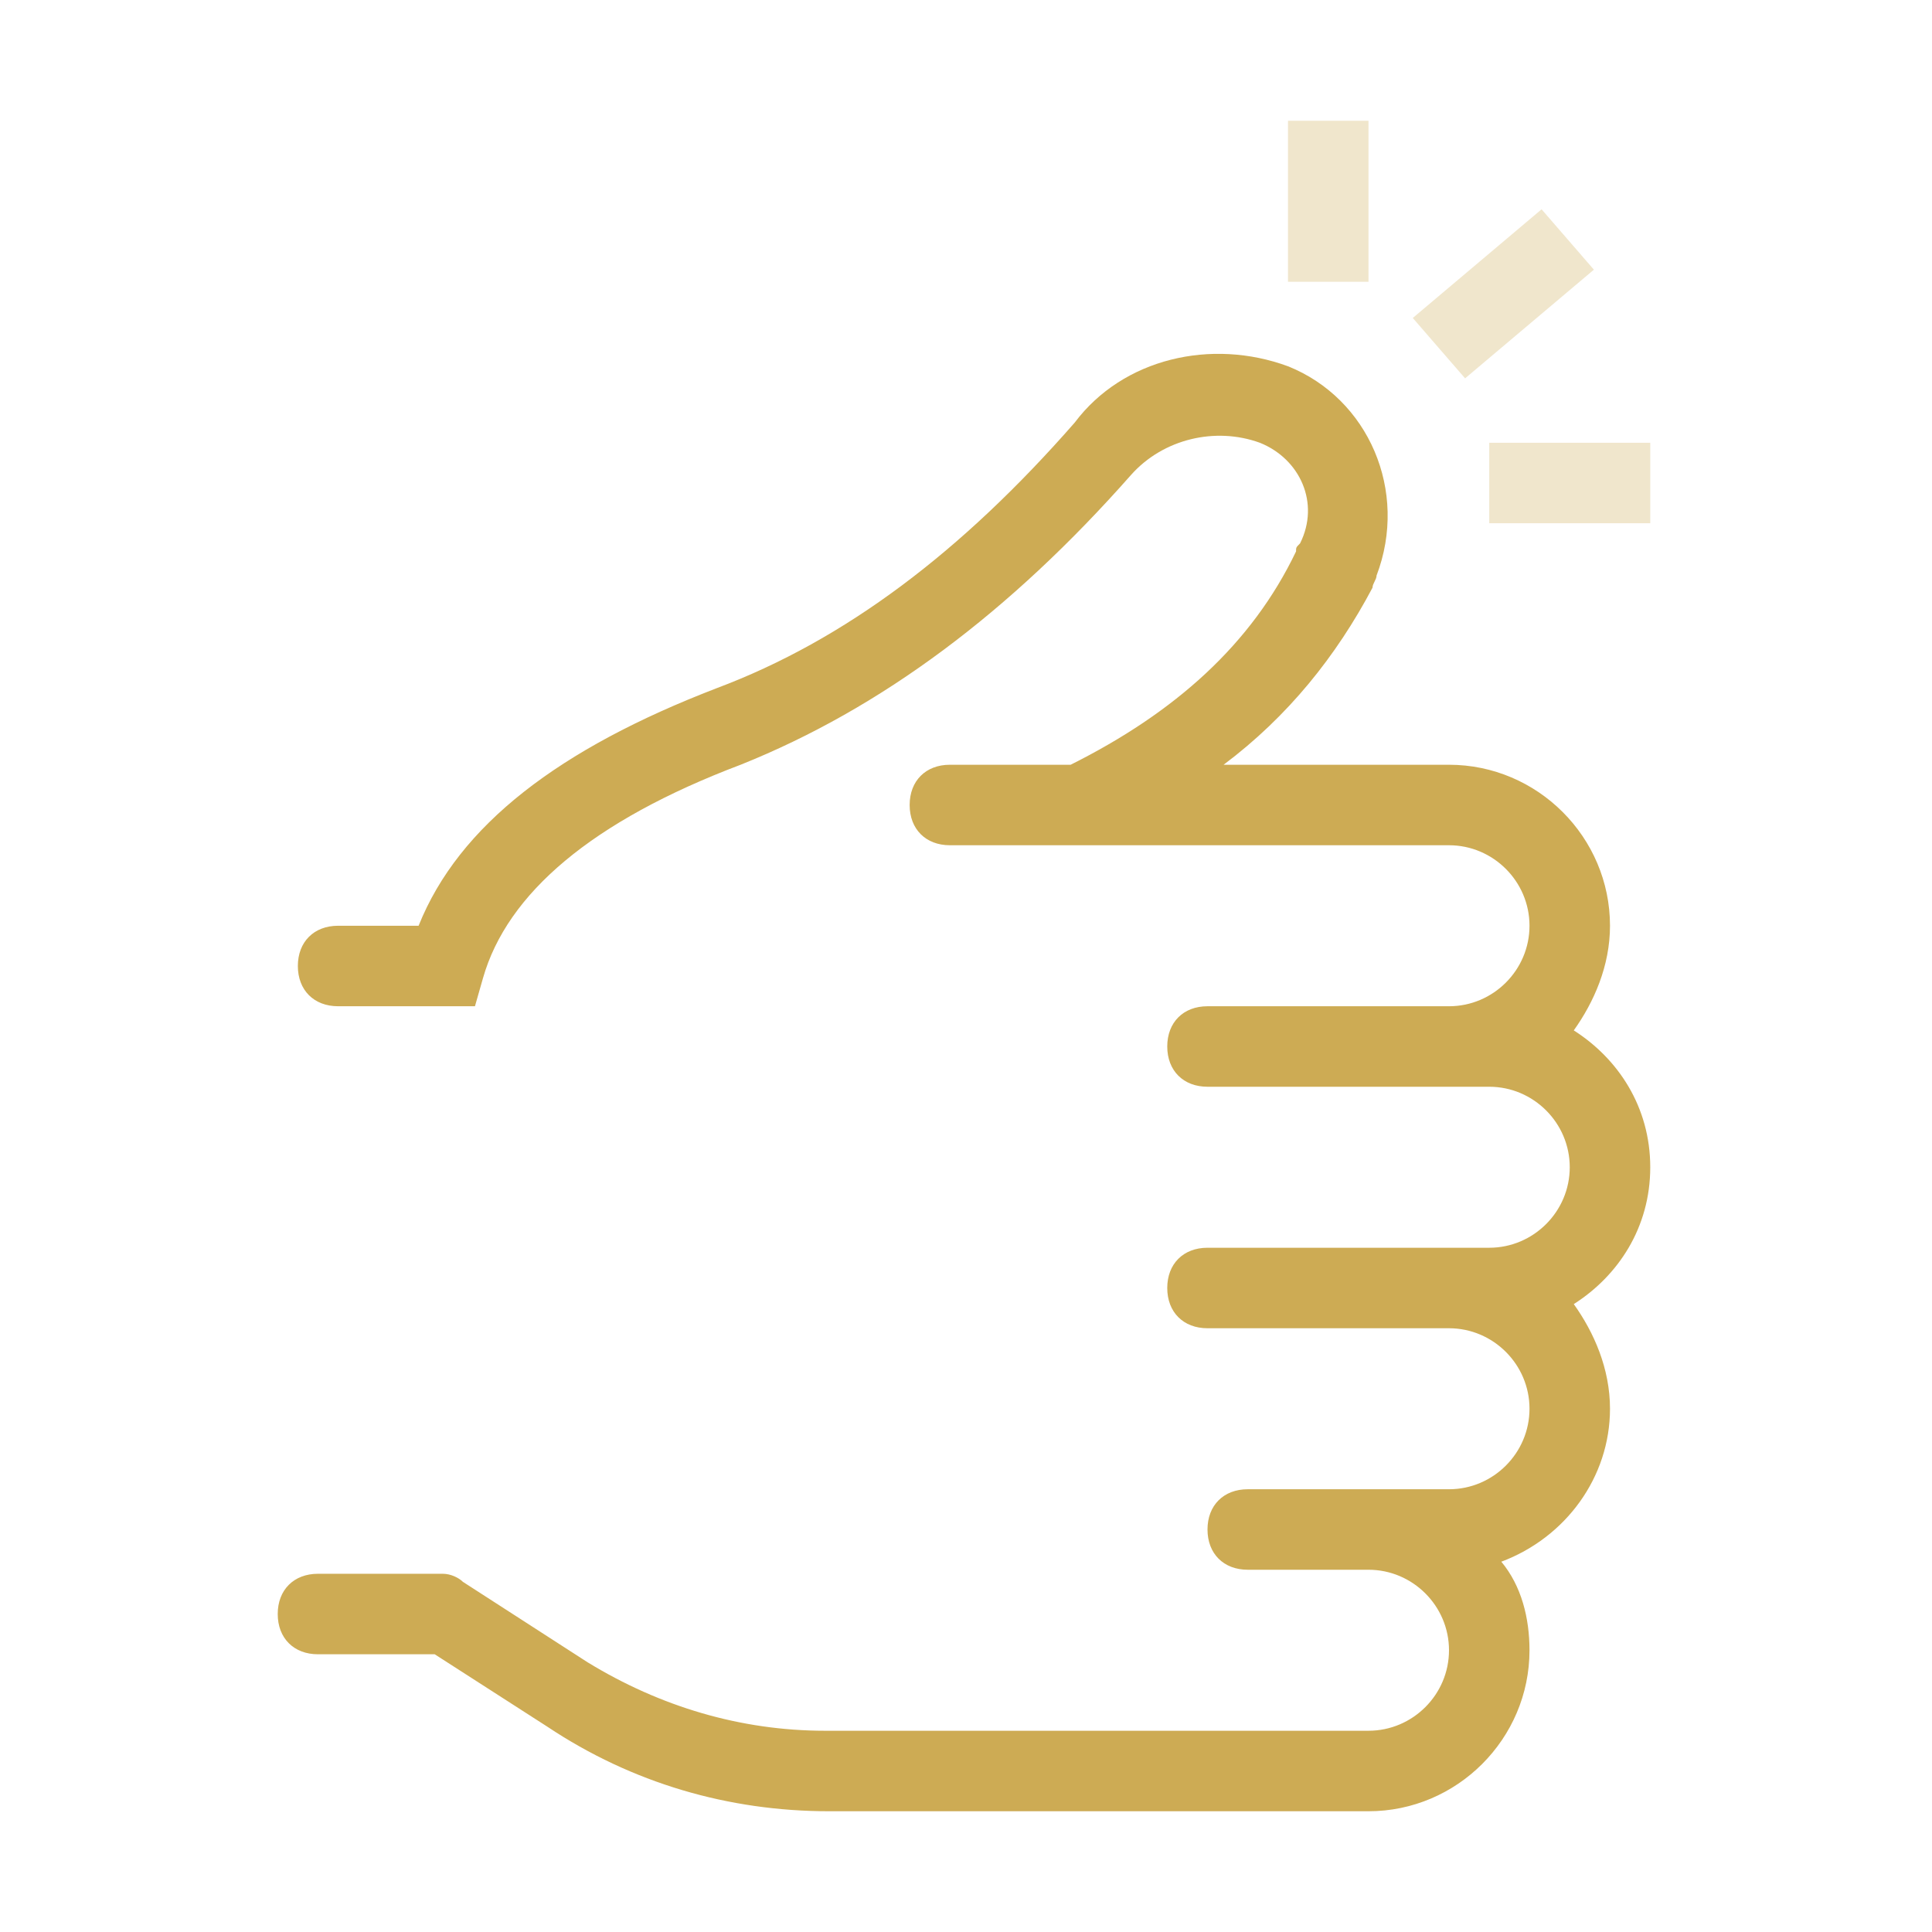 <svg xmlns="http://www.w3.org/2000/svg" viewBox="0 0 48 48" xml:space="preserve"><path d="M11 10.6V5c0-2.2 1.8-4 4-4 1 0 1.9.4 2.6.9C18.3.8 19.5 0 21 0s2.7.8 3.4 1.9C25.1 1.4 26 1 27 1c1.7 0 3.2 1.1 3.8 2.7.6-.5 1.4-.7 2.2-.7 2.2 0 4 1.8 4 4v13.4c0 2.5-.7 4.9-2.1 7l-1.8 2.8v2.9c0 .6-.4 1-1 1s-1-.4-1-1V30c0-.2.1-.4.2-.5l2-3.1c1.1-1.8 1.7-3.8 1.7-5.9V7c0-1.1-.9-2-2-2s-2 .9-2 2v3c0 .6-.4 1-1 1s-1-.4-1-1V5c0-1.1-.9-2-2-2s-2 .9-2 2v6c0 .6-.4 1-1 1s-1-.4-1-1V4c0-1.1-.9-2-2-2s-2 .9-2 2v7c0 .6-.4 1-1 1s-1-.4-1-1V5c0-1.1-.9-2-2-2s-2 .9-2 2v12.4c0 .6-.4 1-1 1s-1-.4-1-1v-3c-1.3-2.6-3-4.5-5.3-5.6-.1 0-.1 0-.2-.1-1-.5-2.1 0-2.5 1-.4 1.1-.1 2.4.8 3.2 3.4 3 5.8 6.2 7.2 9.7 1.4 3.7 3.2 5.8 5.3 6.4l.7.2v3.4c0 .6-.4 1-1 1s-1-.4-1-1v-2c-2.5-1-4.4-3.5-5.9-7.4-1.2-3.2-3.4-6.1-6.6-8.9C.9 13.1.4 10.9 1.1 9c.8-2 3.1-3 5.2-2.2.1 0 .2.1.3.1 1.7.9 3.2 2.1 4.4 3.7z" transform="rotate(90 16.5 24.5)" fill="#cdab54" class="fill-007cff"></path><path d="m35.1 7.9 1.3 1.5 3.2-2.7-1.3-1.5-3.2 2.7zM37 11v2h4v-2h-4zm-5-4h2V3h-2v4z" opacity=".3" fill="#cdab54" class="fill-007cff"></path></svg>